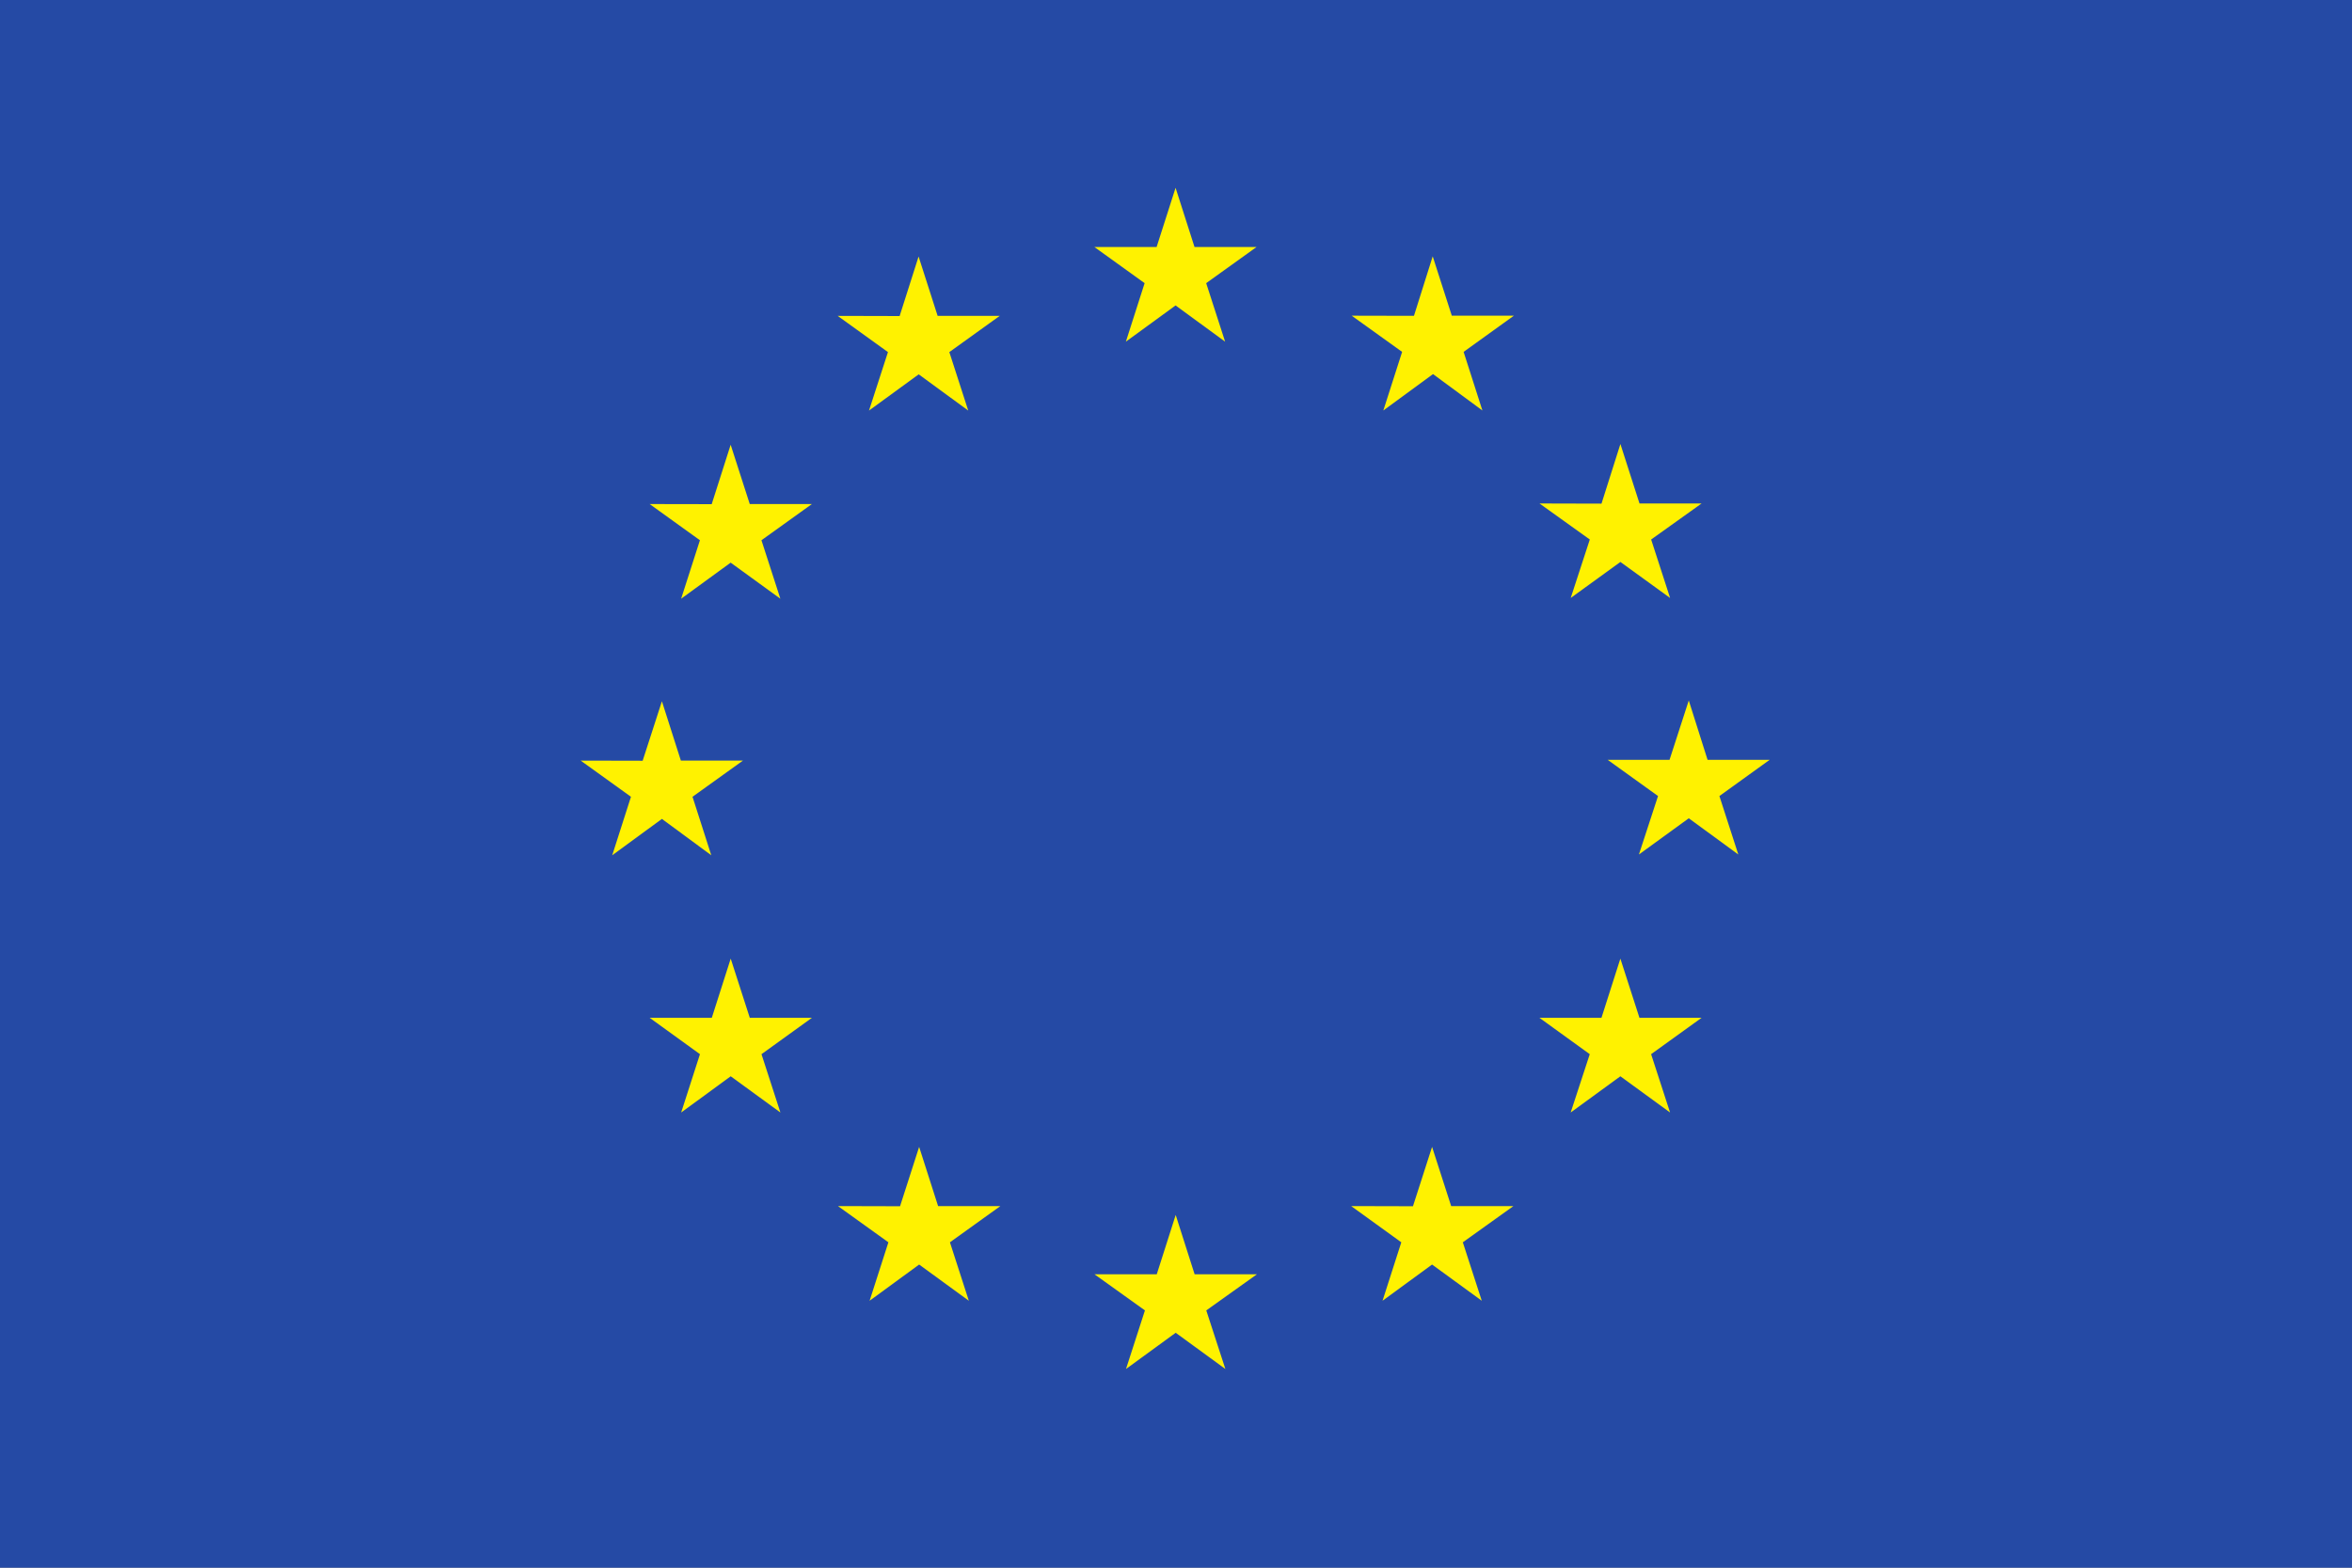 <?xml version="1.0" encoding="UTF-8" standalone="no"?>
<!-- Created with Inkscape (http://www.inkscape.org/) -->

<svg
   width="52.499"
   height="35"
   viewBox="0 0 13.89 9.26"
   version="1.1"
   id="svg2843"
   inkscape:version="1.3 (0e150ed6c4, 2023-07-21)"
   sodipodi:docname="logo_UE.svg"
   xmlns:inkscape="http://www.inkscape.org/namespaces/inkscape"
   xmlns:sodipodi="http://sodipodi.sourceforge.net/DTD/sodipodi-0.dtd"
   xmlns="http://www.w3.org/2000/svg"
   xmlns:svg="http://www.w3.org/2000/svg"
   xmlns:rdf="http://www.w3.org/1999/02/22-rdf-syntax-ns#"
   xmlns:cc="http://creativecommons.org/ns#"
   xmlns:dc="http://purl.org/dc/elements/1.1/">
  <rect x="0" y="0" width="13.89" height="9.26" fill="#808080" stroke="none"/>
  <defs
     id="defs2837" />
  <sodipodi:namedview
     id="base"
     pagecolor="#ffffff"
     bordercolor="#666666"
     borderopacity="1.0"
     inkscape:pageopacity="0.0"
     inkscape:pageshadow="2"
     inkscape:zoom="7.2407734"
     inkscape:cx="88.457402"
     inkscape:cy="-3.5217232"
     inkscape:document-units="mm"
     inkscape:current-layer="layer1"
     showgrid="false"
     inkscape:window-width="2560"
     inkscape:window-height="1369"
     inkscape:window-x="2552"
     inkscape:window-y="-8"
     inkscape:window-maximized="1"
     units="px"
     inkscape:showpageshadow="2"
     inkscape:pagecheckerboard="0"
     inkscape:deskcolor="#d1d1d1" />
  <g
     inkscape:label="Layer 1"
     inkscape:groupmode="layer"
     id="layer1"
     transform="translate(0,-287.74)">
    <path
       d="M 13.89,297 H 0 v -9.26 h 13.89 z"
       style="fill:#254aa5;fill-opacity:1;fill-rule:nonzero;stroke:none;stroke-width:0.136"
       id="path825"
       inkscape:connector-curvature="0"
       inkscape:export-filename="C:\Users\mcudzilo\g933.png"
       inkscape:export-xdpi="96.250458"
       inkscape:export-ydpi="96.250458"
       clip-path="none" />
    <g
       id="g827"
       transform="matrix(0.136,0,0,-0.136,6.649,289.758)"
       inkscape:export-filename="C:\Users\mcudzilo\g933.png"
       inkscape:export-xdpi="96.250458"
       inkscape:export-ydpi="96.250458">
      <path
         d="M 0,0 2.158,1.573 4.309,0 3.487,2.541 5.676,4.112 H 2.98 L 2.158,6.683 1.335,4.112 H -1.369 L 0.814,2.541 Z"
         style="fill:#fff200;fill-opacity:1;fill-rule:nonzero;stroke:none"
         id="path829"
         inkscape:connector-curvature="0" />
    </g>
    <g
       id="g831"
       transform="matrix(0.136,0,0,-0.136,5.132,290.165)"
       inkscape:export-filename="C:\Users\mcudzilo\g933.png"
       inkscape:export-xdpi="96.250458"
       inkscape:export-ydpi="96.250458">
      <path
         d="M 0,0 2.158,1.573 4.309,0 3.488,2.539 5.676,4.112 H 2.98 L 2.153,6.69 1.33,4.105 -1.36,4.112 0.823,2.539 Z"
         style="fill:#fff200;fill-opacity:1;fill-rule:nonzero;stroke:none"
         id="path833"
         inkscape:connector-curvature="0" />
    </g>
    <g
       id="g835"
       transform="matrix(0.136,0,0,-0.136,4.315,290.367)"
       inkscape:export-filename="C:\Users\mcudzilo\g933.png"
       inkscape:export-xdpi="96.250458"
       inkscape:export-ydpi="96.250458">
      <path
         d="m 0,0 -0.823,-2.58 -2.695,0.005 2.183,-1.572 -0.816,-2.54 2.151,1.567 2.158,-1.567 -0.821,2.54 2.19,1.572 H 0.829 Z"
         style="fill:#fff200;fill-opacity:1;fill-rule:nonzero;stroke:none"
         id="path837"
         inkscape:connector-curvature="0" />
    </g>
    <g
       id="g839"
       transform="matrix(0.136,0,0,-0.136,3.909,292.577)"
       inkscape:export-filename="C:\Users\mcudzilo\g933.png"
       inkscape:export-xdpi="96.250458"
       inkscape:export-ydpi="96.250458">
      <path
         d="M 0,0 2.144,-1.58 1.329,0.961 3.518,2.532 H 0.823 L 0,5.11 -0.836,2.526 -3.527,2.532 -1.344,0.961 -2.158,-1.58 Z"
         style="fill:#fff200;fill-opacity:1;fill-rule:nonzero;stroke:none"
         id="path841"
         inkscape:connector-curvature="0" />
    </g>
    <g
       id="g843"
       transform="matrix(0.136,0,0,-0.136,4.428,293.752)"
       inkscape:export-filename="C:\Users\mcudzilo\g933.png"
       inkscape:export-xdpi="96.250458"
       inkscape:export-ydpi="96.250458">
      <path
         d="M 0,0 -0.829,2.571 -1.65,0 H -4.347 L -2.164,-1.579 -2.98,-4.112 -0.829,-2.539 1.329,-4.112 0.508,-1.579 2.697,0 Z"
         style="fill:#fff200;fill-opacity:1;fill-rule:nonzero;stroke:none"
         id="path845"
         inkscape:connector-curvature="0" />
    </g>
    <g
       id="g847"
       transform="matrix(0.136,0,0,-0.136,5.54,294.864)"
       inkscape:export-filename="C:\Users\mcudzilo\g933.png"
       inkscape:export-xdpi="96.250458"
       inkscape:export-ydpi="96.250458">
      <path
         d="M 0,0 -0.823,2.571 -1.652,-0.007 -4.348,0 -2.158,-1.573 -2.974,-4.112 -0.823,-2.539 1.335,-4.112 0.514,-1.573 2.704,0 Z"
         style="fill:#fff200;fill-opacity:1;fill-rule:nonzero;stroke:none"
         id="path849"
         inkscape:connector-curvature="0" />
    </g>
    <g
       id="g851"
       transform="matrix(0.136,0,0,-0.136,7.055,295.267)"
       inkscape:export-filename="C:\Users\mcudzilo\g933.png"
       inkscape:export-xdpi="96.250458"
       inkscape:export-ydpi="96.250458">
      <path
         d="M 0,0 -0.822,2.578 -1.645,0 H -4.347 L -2.158,-1.568 -2.98,-4.112 -0.822,-2.539 1.335,-4.112 0.506,-1.568 2.704,0 Z"
         style="fill:#fff200;fill-opacity:1;fill-rule:nonzero;stroke:none"
         id="path853"
         inkscape:connector-curvature="0" />
    </g>
    <g
       id="g855"
       transform="matrix(0.136,0,0,-0.136,8.57,294.864)"
       inkscape:export-filename="C:\Users\mcudzilo\g933.png"
       inkscape:export-xdpi="96.250458"
       inkscape:export-ydpi="96.250458">
      <path
         d="M 0,0 -0.829,2.571 -1.659,-0.007 -4.342,0 -2.165,-1.573 -2.98,-4.112 -0.829,-2.539 1.329,-4.112 0.506,-1.573 2.704,0 Z"
         style="fill:#fff200;fill-opacity:1;fill-rule:nonzero;stroke:none"
         id="path857"
         inkscape:connector-curvature="0" />
    </g>
    <g
       id="g859"
       transform="matrix(0.136,0,0,-0.136,9.682,293.752)"
       inkscape:export-filename="C:\Users\mcudzilo\g933.png"
       inkscape:export-xdpi="96.250458"
       inkscape:export-ydpi="96.250458">
      <path
         d="M 0,0 -0.829,2.571 -1.65,0 h -2.692 l 2.184,-1.579 -0.829,-2.533 2.158,1.573 L 1.329,-4.112 0.506,-1.579 2.697,0 Z"
         style="fill:#fff200;fill-opacity:1;fill-rule:nonzero;stroke:none"
         id="path861"
         inkscape:connector-curvature="0" />
    </g>
    <g
       id="g863"
       transform="matrix(0.136,0,0,-0.136,10.451,292.228)"
       inkscape:export-filename="C:\Users\mcudzilo\g933.png"
       inkscape:export-xdpi="96.250458"
       inkscape:export-ydpi="96.250458">
      <path
         d="M 0,0 H -2.697 L -3.513,2.578 -4.348,0 h -2.687 l 2.187,-1.573 -0.83,-2.539 2.165,1.573 2.151,-1.573 -0.821,2.539 z"
         style="fill:#fff200;fill-opacity:1;fill-rule:nonzero;stroke:none"
         id="path865"
         inkscape:connector-curvature="0" />
    </g>
    <g
       id="g867"
       transform="matrix(0.136,0,0,-0.136,9.276,291.272)"
       inkscape:export-filename="C:\Users\mcudzilo\g933.png"
       inkscape:export-xdpi="96.250458"
       inkscape:export-ydpi="96.250458">
      <path
         d="M 0,0 2.158,1.564 4.316,0 3.493,2.539 5.683,4.104 H 2.987 L 2.158,6.687 1.337,4.097 -1.355,4.104 0.829,2.539 Z"
         style="fill:#fff200;fill-opacity:1;fill-rule:nonzero;stroke:none"
         id="path869"
         inkscape:connector-curvature="0" />
    </g>
    <g
       id="g871"
       transform="matrix(0.136,0,0,-0.136,8.461,289.254)"
       inkscape:export-filename="C:\Users\mcudzilo\g933.png"
       inkscape:export-xdpi="96.250458"
       inkscape:export-ydpi="96.250458">
      <path
         d="m 0,0 -0.814,-2.584 -2.704,0.006 2.19,-1.572 -0.816,-2.545 2.158,1.58 2.144,-1.58 -0.816,2.545 2.183,1.572 H 0.829 Z"
         style="fill:#fff200;fill-opacity:1;fill-rule:nonzero;stroke:none"
         id="path873"
         inkscape:connector-curvature="0" />
    </g>
  </g>
</svg>
